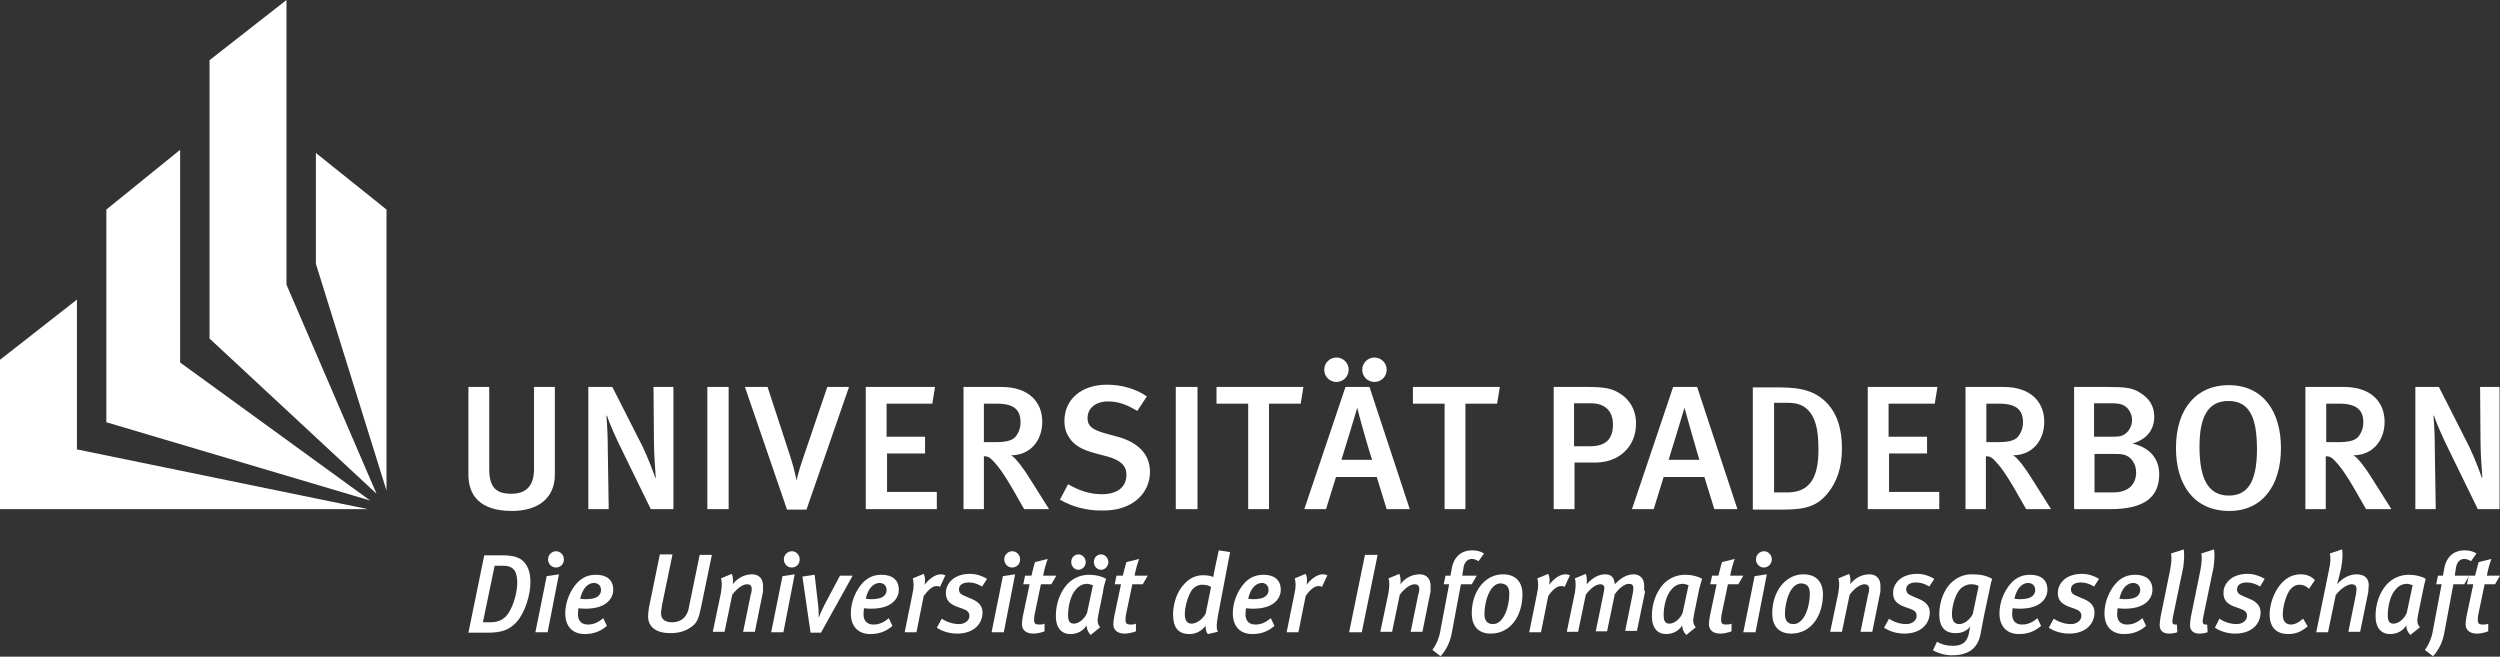 <?xml version="1.0" encoding="utf-8"?>
<!-- Generator: Adobe Illustrator 21.1.0, SVG Export Plug-In . SVG Version: 6.00 Build 0)  -->
<svg version="1.1" id="Ebene_1" xmlns="http://www.w3.org/2000/svg" xmlns:xlink="http://www.w3.org/1999/xlink" x="0px" y="0px"
	 viewBox="0 0 552.4 145.1" style="enable-background:new 0 0 552.4 145.1;" xml:space="preserve">
<rect x="0" y="0" width="552.4" height="145.1" fill="#333333" stroke="none"/>
<style type="text/css">
	.st0{fill:#FFFFFF;}
</style>
<g>
	<path class="st0" d="M122.6,104.9V85.5H118v18.1c0,3.6-1.6,5.5-5,5.5c-3.4,0-4.9-1.4-4.9-5.5V85.5h-4.6v19.4c0,4.3,2.3,8,9.6,8
		C119.1,112.9,122.6,109.9,122.6,104.9L122.6,104.9z"/>
	<path class="st0" d="M148.8,112.5v-27h-4.4l0.1,12.3c0,2.5,0.3,6.3,0.4,7.7l-0.1,0.1c-0.4-1.2-1.6-4.4-2.8-6.9l-6.7-13.2H130v27
		h4.5l-0.2-13.1c0-2.4-0.1-5.2-0.3-7.5l0.1-0.1c0.5,1.6,2,5,3.5,8l6.2,12.7L148.8,112.5L148.8,112.5z"/>
	<polygon class="st0" points="161,112.5 161,85.5 156.3,85.5 156.3,112.5 	"/>
	<path class="st0" d="M187.6,85.5h-4.8l-5.1,15c-1.4,4-1.7,5.7-1.7,5.7H176c0,0-0.3-2-1.4-5.4l-5-15.3h-5l9.3,27.1h4.3L187.6,85.5
		L187.6,85.5z"/>
	<polygon class="st0" points="207,112.5 207,108.7 196,108.7 196,100.2 204.4,100.2 204.4,96.5 195.9,96.5 195.9,89.2 206,89.2 
		206.6,85.5 191.3,85.5 191.3,112.5 	"/>
	<path class="st0" d="M231.8,112.5l-4.1-6.5c-1.4-2.3-3.3-4.9-4.3-5.4c4.2,0,6.9-3.2,6.9-7.4c0-4.2-2.8-7.7-9-7.7h-8.4v27h4.5v-11.7
		c0.9,0,1.3,0.3,1.8,0.8c1.5,1.5,2.8,3.4,4.7,6.7l2.4,4.2H231.8L231.8,112.5z M225.5,93.3c0,1.4-0.5,2.5-1.2,3.3
		c-0.8,0.8-2.1,1.1-4.5,1.1h-2.4v-8.5h2.5C224,89.1,225.5,90.5,225.5,93.3L225.5,93.3z"/>
	<path class="st0" d="M254.1,104.3c0-4.1-2.8-6.5-6.8-7.7l-3.3-0.9c-2.7-0.8-3.7-1.6-3.7-3.3c0-2.2,1.8-3.7,4.5-3.7
		c2.2,0,4,0.6,6.5,2.1l2.1-3.2c-2.4-1.7-5.6-2.6-8.8-2.6c-5.6,0-9.4,3.2-9.4,8c0,1.6,0.4,2.8,1.2,3.9c1,1.5,2.8,2.5,5.4,3.2l3,0.8
		c2.8,0.8,4.1,2,4.1,4c0,2.7-2,4.3-5.4,4.3c-2.8,0-5-0.8-7.5-2.2l-1.8,3.4c2.7,1.6,5.9,2.4,9.1,2.4
		C250.4,113,254.1,108.8,254.1,104.3L254.1,104.3z"/>
	<polygon class="st0" points="264.6,112.5 264.6,85.5 259.8,85.5 259.8,112.5 	"/>
	<polygon class="st0" points="288,85.5 268.8,85.5 268.8,89.2 275.8,89.2 275.8,112.5 280.4,112.5 280.4,89.2 287.4,89.2 	"/>
	<path class="st0" d="M306.4,81.7c0-1.5-1.2-2.7-2.7-2.7c-1.5,0-2.7,1.2-2.7,2.7c0,1.5,1.2,2.7,2.7,2.7S306.4,83.2,306.4,81.7
		L306.4,81.7z M298,81.7c0-1.5-1.2-2.7-2.7-2.7s-2.7,1.2-2.7,2.7c0,1.5,1.2,2.7,2.7,2.7S298,83.2,298,81.7L298,81.7z M311.5,112.5
		l-8.9-27h-5.3l-9.1,27h4.8l2.2-7.1h9l2.2,7.1H311.5L311.5,112.5z M303.2,101.6h-6.8c0.6-1.8,3.5-11.5,3.5-11.5h0
		C300.1,91.2,302.9,101.1,303.2,101.6L303.2,101.6z"/>
	<polygon class="st0" points="331.4,85.5 312.2,85.5 312.2,89.2 319.2,89.2 319.2,112.5 323.8,112.5 323.8,89.2 330.8,89.2 	"/>
	<path class="st0" d="M361.5,93.6c0-3-1.4-5.4-3.8-6.8c-1.5-0.9-3-1.3-7-1.3h-7.4v27h4.6v-10.3h4.7
		C357.5,102.2,361.5,98.9,361.5,93.6L361.5,93.6z M356.4,93.8c0,3.2-1.6,4.8-5,4.8h-3.6v-9.5h3.6c1.8,0,3,0.5,3.8,1.3
		C356,91.2,356.4,92.4,356.4,93.8L356.4,93.8z"/>
	<path class="st0" d="M383.9,112.5l-8.9-27h-5.3l-9.1,27h4.8l2.2-7.1h9l2.2,7.1H383.9L383.9,112.5z M375.5,101.6h-6.8
		c0.6-1.8,3.5-11.5,3.5-11.5h0C372.5,91.2,375.3,101.1,375.5,101.6L375.5,101.6z"/>
	<path class="st0" d="M407,99.1c0-4.2-1-7.4-3-9.7c-2.6-2.9-5.7-3.8-10.9-3.8h-5.8v27h6.8c5.2,0,7.6-0.9,9.9-3.8
		C405.9,106.4,407,103.2,407,99.1L407,99.1z M401.8,99.5c0,6.1-2,9.3-6.8,9.3h-3V89h2.9c2.5,0,3.9,0.6,5.2,2.3
		C401.5,93.3,401.8,96.1,401.8,99.5L401.8,99.5z"/>
	<polygon class="st0" points="428.5,112.5 428.5,108.7 417.4,108.7 417.4,100.2 425.8,100.2 425.8,96.5 417.3,96.5 417.3,89.2 
		427.5,89.2 428.1,85.5 412.7,85.5 412.7,112.5 	"/>
	<path class="st0" d="M453.2,112.5l-4.1-6.5c-1.4-2.3-3.3-4.9-4.3-5.4c4.2,0,6.9-3.2,6.9-7.4c0-4.2-2.8-7.7-9-7.7h-8.4v27h4.5v-11.7
		c0.9,0,1.3,0.3,1.8,0.8c1.5,1.5,2.8,3.4,4.7,6.7l2.4,4.2H453.2L453.2,112.5z M447,93.3c0,1.4-0.5,2.5-1.2,3.3
		c-0.8,0.8-2.1,1.1-4.5,1.1h-2.4v-8.5h2.5C445.4,89.1,447,90.5,447,93.3L447,93.3z"/>
	<path class="st0" d="M477.1,104.8c0-2.7-1.3-5.7-5.9-6.8c3.1-0.9,4.8-3,4.8-5.9c0-2.3-1-4-3.1-5.3c-1.7-1.1-3.2-1.3-7.3-1.3h-7.3
		v27h8C473.3,112.5,477.1,110.2,477.1,104.8L477.1,104.8z M471.1,92.8c0,0.7-0.2,1.8-1.1,2.7c-0.9,0.9-1.7,1-3.4,1h-3.9v-7.4h3.6
		c1.3,0,2,0.1,2.6,0.3C470.2,89.9,471.1,91.3,471.1,92.8L471.1,92.8z M472,104.4c0,2.4-1.5,4.4-5,4.4h-4.2v-8.5h4
		c1.3,0,1.9,0,2.6,0.2C470.9,100.9,472,102.5,472,104.4L472,104.4z"/>
	<path class="st0" d="M504,99c0-7.9-3.8-13.9-11.6-13.9c-6.9,0-11.6,5-11.6,13.9c0,8,3.9,13.9,11.8,13.9
		C499.8,112.9,504,107.4,504,99L504,99z M498.7,99.3c0,7.2-2.1,10.2-6.2,10.2c-4.7,0-6.5-3.9-6.5-10.8c0-6.5,1.8-10.1,6.4-10.1
		C497.3,88.6,498.7,92.7,498.7,99.3L498.7,99.3z"/>
	<path class="st0" d="M528.4,112.5l-4.1-6.5c-1.4-2.3-3.3-4.9-4.3-5.4c4.2,0,6.9-3.2,6.9-7.4c0-4.2-2.8-7.7-9-7.7h-8.5v27h4.5v-11.7
		c0.9,0,1.3,0.3,1.8,0.8c1.5,1.5,2.8,3.4,4.7,6.7l2.4,4.2H528.4L528.4,112.5z M522.2,93.3c0,1.4-0.5,2.5-1.2,3.3
		c-0.8,0.8-2.1,1.1-4.5,1.1H514v-8.5h2.5C520.6,89.1,522.2,90.5,522.2,93.3L522.2,93.3z"/>
	<path class="st0" d="M552.3,112.5v-27H548l0.1,12.3c0,2.5,0.3,6.3,0.4,7.7l-0.1,0.1c-0.4-1.2-1.6-4.4-2.8-6.9l-6.7-13.2h-5.2v27
		h4.5l-0.2-13.1c0-2.4-0.1-5.2-0.3-7.5l0.1-0.1c0.5,1.6,2,5,3.5,8l6.2,12.7L552.3,112.5L552.3,112.5z"/>
	<path class="st0" d="M117.2,128.7c0-2.2-0.5-3.5-1.4-4.5c-1.1-1.2-2.6-1.5-5.2-1.5H107l-3.5,17.1h4.2c3.1,0,4.8-0.6,6.4-2.3
		C116,135.4,117.2,131.5,117.2,128.7L117.2,128.7z M114.3,128.8c0,1.3-0.5,4.6-2.1,6.9c-0.8,1.1-2,1.8-3.8,1.8h-1.7l2.6-12.5h1.7
		c1.4,0,2.2,0.3,2.8,1.2C114.1,126.8,114.3,127.7,114.3,128.8L114.3,128.8z"/>
	<path class="st0" d="M124.6,123.6c0-1-0.8-1.8-1.7-1.8c-1,0-1.8,0.8-1.8,1.8c0,1,0.8,1.8,1.7,1.8
		C123.9,125.4,124.6,124.6,124.6,123.6L124.6,123.6z M123.5,126.9l-2.7,0.4l-2.5,12.4h2.7L123.5,126.9L123.5,126.9z"/>
	<path class="st0" d="M135.5,130.3c0-2.2-1.5-3.3-3.8-3.3c-1.6,0-2.9,0.5-4.1,1.7c-1.6,1.7-2.7,4.3-2.7,6.8c0,3,1.7,4.6,4.3,4.6
		c2,0,3.5-0.6,4.9-1.8l-0.8-1.7c-1.1,0.9-2.1,1.4-3.4,1.4c-1.3,0-2.2-0.7-2.2-2.3c0-0.4,0.1-1.1,0.1-1.3c0.2,0,0.8,0.1,1.5,0.1
		c2.5,0,4.1-0.6,5.1-1.6C135.1,132.2,135.5,131.3,135.5,130.3L135.5,130.3z M132.8,130.4c0,0.5-0.2,0.9-0.5,1.2
		c-0.6,0.6-1.6,0.8-3,0.8c-0.4,0-0.9-0.1-1.1-0.1c0.5-2.3,1.7-3.5,3.1-3.5C132.4,128.9,132.8,129.6,132.8,130.4L132.8,130.4z"/>
	<path class="st0" d="M157.3,122.6h-2.7l-2.3,11.2c-0.2,1.2-0.4,1.6-0.7,2.1c-0.5,0.9-1.6,1.6-3.1,1.6c-1.4,0-2.3-0.6-2.4-1.6
		c-0.1-0.4,0-1.1,0.2-2.3l2.3-11.1h-2.8l-2.4,11.7c-0.1,0.7-0.2,1.5-0.2,2c0,2.4,1.9,3.7,4.9,3.7c2.6,0,3.8-0.8,4.7-1.4
		c1.3-0.9,1.6-2,2.1-4.3L157.3,122.6L157.3,122.6z"/>
	<path class="st0" d="M168.6,129.4c0-1.5-0.9-2.5-2.4-2.5c-1.7,0-3.2,0.8-4.3,2.2c0.2-0.9,0-1.8-0.2-2.3l-2.4,1
		c0.3,0.9,0.2,1.8,0,3.2l-1.8,8.6h2.6l1.7-8.2c1.3-1.7,2.5-2.3,3.3-2.3c0.6,0,1,0.3,1,1c0,0.3,0,0.7-0.2,1.2l-1.7,8.3h2.6l1.8-8.9
		C168.6,130.4,168.6,129.8,168.6,129.4L168.6,129.4z"/>
	<path class="st0" d="M176.7,123.6c0-1-0.8-1.8-1.7-1.8c-1,0-1.8,0.8-1.8,1.8c0,1,0.8,1.8,1.7,1.8
		C176,125.4,176.7,124.6,176.7,123.6L176.7,123.6z M175.6,126.9l-2.7,0.4l-2.5,12.4h2.7L175.6,126.9L175.6,126.9z"/>
	<path class="st0" d="M188.4,127.2l-2.8,0l-3.5,6.6c-0.5,1-0.9,1.9-1.2,2.7c0,0,0,0,0,0c0-0.7,0-1.8-0.1-2.6l-0.8-6.9l-2.7,0.4
		l1.8,12.4h2.3L188.4,127.2L188.4,127.2z"/>
	<path class="st0" d="M198.6,130.3c0-2.2-1.5-3.3-3.8-3.3c-1.6,0-2.9,0.5-4.1,1.7c-1.6,1.7-2.7,4.3-2.7,6.8c0,3,1.7,4.6,4.3,4.6
		c2,0,3.5-0.6,4.9-1.8l-0.8-1.7c-1.1,0.9-2.1,1.4-3.4,1.4c-1.3,0-2.2-0.7-2.2-2.3c0-0.4,0.1-1.1,0.1-1.3c0.2,0,0.8,0.1,1.5,0.1
		c2.5,0,4.1-0.6,5.1-1.6C198.2,132.2,198.6,131.3,198.6,130.3L198.6,130.3z M195.9,130.4c0,0.5-0.2,0.9-0.5,1.2
		c-0.6,0.6-1.6,0.8-3,0.8c-0.4,0-0.9-0.1-1.1-0.1c0.5-2.3,1.7-3.5,3.1-3.5C195.5,128.9,195.9,129.6,195.9,130.4L195.9,130.4z"/>
	<path class="st0" d="M208.9,127.1c-0.4-0.1-0.6-0.2-1-0.2c-1.2,0-2.5,0.9-3.6,2.3c0.2-0.9,0.1-1.8-0.2-2.4l-2.4,1
		c0.2,0.9,0.3,1.8-0.1,3.5l-1.7,8.4h2.6l1.6-8c1.1-1.5,2-2.2,2.8-2.2c0.4,0,0.6,0,0.8,0.2L208.9,127.1L208.9,127.1z"/>
	<path class="st0" d="M218.1,127.9c-1-0.6-2.3-1.1-3.8-1.1c-3.5,0-5.3,2.1-5.3,4.2c0,1.6,0.8,2.4,2.3,3l1.4,0.5
		c1.1,0.4,1.5,0.8,1.5,1.6c0,1-1,1.8-2.3,1.8c-1.4,0-2.8-0.5-3.8-1.2l-1.1,2c1.2,0.8,2.8,1.3,4.5,1.3c3.6,0,5.6-2.1,5.6-4.7
		c0-1.5-1-2.4-2.5-3l-1.4-0.6c-1-0.4-1.3-0.8-1.3-1.5c0-1,0.9-1.5,2.2-1.5c1,0,1.9,0.3,2.9,0.9L218.1,127.9L218.1,127.9z"/>
	<path class="st0" d="M225.4,123.6c0-1-0.8-1.8-1.7-1.8c-1,0-1.8,0.8-1.8,1.8c0,1,0.8,1.8,1.7,1.8
		C224.7,125.4,225.4,124.6,225.4,123.6L225.4,123.6z M224.3,126.9l-2.7,0.4l-2.5,12.4h2.7L224.3,126.9L224.3,126.9z"/>
	<path class="st0" d="M233.4,127.2h-2.9c0.2-1.2,0.6-2.6,1-3.7l-2.8,0.7c-0.3,0.9-0.5,1.9-0.8,3h-1.4l-0.4,1.9h1.4l-1.5,7.1
		c-0.1,0.6-0.2,1.3-0.2,1.7c0,1.3,0.9,2.1,2.5,2.1c0.8,0,1.7-0.2,2.5-0.5v-1.7c-0.4,0.2-0.8,0.2-1.2,0.2c-0.8,0-1.1-0.2-1.1-1
		c0-0.3,0-0.7,0.1-1.2l1.4-6.7h2.3L233.4,127.2L233.4,127.2z"/>
	<path class="st0" d="M244.9,124.2c0-0.9-0.7-1.7-1.6-1.7c-0.9,0-1.6,0.7-1.6,1.7c0,0.9,0.7,1.7,1.6,1.7
		C244.2,125.9,244.9,125.1,244.9,124.2L244.9,124.2z M239.9,124.2c0-0.9-0.7-1.7-1.6-1.7s-1.6,0.7-1.6,1.7c0,0.9,0.7,1.7,1.6,1.7
		C239.2,125.9,239.9,125.1,239.9,124.2L239.9,124.2z M244.4,127.9c-1-0.6-2.4-0.9-3.7-0.9c-1.9,0-3.5,0.7-4.8,2
		c-1.6,1.7-2.6,4.3-2.6,7.1c0,2.7,1.3,4,3.2,4c1.6,0,2.8-0.7,3.6-1.9c0,0.8,0.3,1.5,0.9,2.1l2.1-1.7c-0.6-0.7-0.7-1.3-0.4-2.8l1-4.9
		C243.8,129.8,244.2,128.6,244.4,127.9L244.4,127.9z M241.5,129.3l-1.3,6.1c-0.5,1.3-1.8,2.4-2.9,2.4c-0.9,0-1.3-0.5-1.3-1.9
		c0-1.8,0.5-4.2,1.6-5.5c0.9-1.1,1.7-1.4,2.8-1.4C240.7,129.1,241.2,129.2,241.5,129.3L241.5,129.3z"/>
	<path class="st0" d="M253.6,127.2h-2.9c0.2-1.2,0.6-2.6,1-3.7l-2.8,0.7c-0.3,0.9-0.5,1.9-0.8,3h-1.4l-0.4,1.9h1.4l-1.5,7.1
		c-0.1,0.6-0.2,1.3-0.2,1.7c0,1.3,0.9,2.1,2.5,2.1c0.8,0,1.7-0.2,2.5-0.5v-1.7c-0.4,0.2-0.8,0.2-1.2,0.2c-0.8,0-1.1-0.2-1.1-1
		c0-0.3,0-0.7,0.1-1.2l1.4-6.7h2.3L253.6,127.2L253.6,127.2z"/>
	<path class="st0" d="M271.8,122l-2.5-0.4l-0.9,4.2c-0.1,0.4-0.3,1.6-0.3,1.7c-0.4-0.2-1.2-0.4-2.3-0.4c-1.4,0-2.9,0.6-4,1.8
		c-1.7,1.7-2.6,4.4-2.6,6.9c0,2.8,1.1,4.3,3.6,4.3c1.4,0,2.6-0.6,3.6-1.8c0,0.8,0.1,1.4,0.5,1.8l2.2-0.5c-0.3-0.6-0.4-1.4,0.1-4
		L271.8,122L271.8,122z M267.6,129.7l-1.2,5.9c-0.7,1.3-2.1,2.2-3.1,2.2c-1,0-1.5-0.7-1.5-2.1c0-1.7,0.7-4.1,1.6-5.4
		c0.6-0.7,1.4-1.1,2.2-1.1C266.6,129.2,267.1,129.4,267.6,129.7L267.6,129.7z"/>
	<path class="st0" d="M283,130.3c0-2.2-1.5-3.3-3.8-3.3c-1.6,0-2.9,0.5-4.1,1.7c-1.6,1.7-2.7,4.3-2.7,6.8c0,3,1.7,4.6,4.3,4.6
		c2,0,3.5-0.6,4.9-1.8l-0.8-1.7c-1.1,0.9-2.1,1.4-3.4,1.4c-1.3,0-2.2-0.7-2.2-2.3c0-0.4,0.1-1.1,0.1-1.3c0.2,0,0.8,0.1,1.5,0.1
		c2.5,0,4.1-0.6,5.1-1.6C282.6,132.2,283,131.3,283,130.3L283,130.3z M280.3,130.4c0,0.5-0.2,0.9-0.5,1.2c-0.6,0.6-1.6,0.8-3,0.8
		c-0.4,0-0.9-0.1-1-0.1c0.5-2.3,1.7-3.5,3.1-3.5C279.9,128.9,280.3,129.6,280.3,130.4L280.3,130.4z"/>
	<path class="st0" d="M293.3,127.1c-0.4-0.1-0.6-0.2-1-0.2c-1.2,0-2.5,0.9-3.6,2.3c0.2-0.9,0.1-1.8-0.2-2.4l-2.4,1
		c0.2,0.9,0.3,1.8-0.1,3.5l-1.7,8.4h2.6l1.6-8c1-1.5,2-2.2,2.8-2.2c0.4,0,0.6,0,0.8,0.2L293.3,127.1L293.3,127.1z"/>
	<polygon class="st0" points="304.4,122.6 301.6,122.6 298.1,139.7 300.9,139.7 	"/>
	<path class="st0" d="M316.1,129.4c0-1.5-0.9-2.5-2.4-2.5c-1.7,0-3.2,0.8-4.3,2.2c0.2-0.9,0-1.8-0.2-2.3l-2.4,1
		c0.3,0.9,0.2,1.8,0,3.2l-1.8,8.6h2.6l1.7-8.2c1.3-1.7,2.5-2.3,3.3-2.3c0.6,0,1,0.3,1,1c0,0.3,0,0.7-0.2,1.2l-1.7,8.3h2.6l1.8-8.9
		C316.1,130.4,316.1,129.8,316.1,129.4L316.1,129.4z"/>
	<path class="st0" d="M327.9,122.3c-0.6-0.4-1.5-0.7-2.6-0.7c-0.9,0-1.7,0.2-2.4,0.6c-1,0.6-1.8,1.7-2.1,3.3l-0.3,1.7h-1.1l-0.4,1.9
		h1.2l-2,10.6c-0.3,1.6-1,3-1.7,3.9l1.8,1.4c1.1-1.2,2.1-2.9,2.5-5.2l2-10.7h2.4l1.1-1.9h-3.2l0.3-1.9c0.2-1.1,0.9-1.8,1.8-1.8
		c0.5,0,1,0.2,1.5,0.5L327.9,122.3L327.9,122.3z"/>
	<path class="st0" d="M336.4,131.3c0-2.7-1.5-4.4-4.3-4.4c-4,0-6.9,3.8-6.9,8.6c0,2.9,1.5,4.5,4.2,4.5
		C333.9,140,336.4,135.9,336.4,131.3L336.4,131.3z M333.5,131.2c0,3-1.3,6.7-3.6,6.7c-1.2,0-1.9-0.7-1.9-2.2c0-2.8,1.2-6.8,3.6-6.8
		C332.7,129,333.5,129.5,333.5,131.2L333.5,131.2z"/>
	<path class="st0" d="M346.9,127.1c-0.4-0.1-0.6-0.2-1-0.2c-1.2,0-2.5,0.9-3.6,2.3c0.2-0.9,0.1-1.8-0.2-2.4l-2.4,1
		c0.2,0.9,0.3,1.8-0.1,3.5l-1.7,8.4h2.6l1.6-8c1-1.5,2-2.2,2.8-2.2c0.4,0,0.6,0,0.8,0.2L346.9,127.1L346.9,127.1z"/>
	<path class="st0" d="M363.3,129.4c0-1.6-1-2.5-2.3-2.5c-1.3,0-2.7,0.6-4.2,2.2c-0.1-1.5-0.8-2.2-2.1-2.2c-1.3,0-2.7,0.6-4.1,2.2
		c0.1-0.8,0-1.8-0.2-2.3l-2.4,1c0.2,0.8,0.2,1.8,0,3.1l-1.8,8.7h2.5l1.7-8.2c1.1-1.5,2.3-2.3,3.2-2.3c0.6,0,0.9,0.3,0.9,0.8
		c0,0.3-0.1,0.8-0.2,1.3l-1.7,8.3h2.5l1.7-8.2c1-1.4,2.2-2.3,3.1-2.3c0.7,0,1,0.3,1,0.9c0,0.3,0,0.7-0.1,1.1l-1.7,8.4h2.6l1.8-8.7
		C363.2,130.5,363.3,129.9,363.3,129.4L363.3,129.4z"/>
	<path class="st0" d="M376.1,127.9c-1-0.6-2.4-0.9-3.7-0.9c-1.9,0-3.5,0.7-4.8,2c-1.6,1.7-2.6,4.3-2.6,7.1c0,2.7,1.3,4,3.1,4
		c1.6,0,2.8-0.7,3.6-1.9c0,0.8,0.3,1.5,0.9,2.1l2.1-1.7c-0.6-0.7-0.7-1.3-0.4-2.8l1-4.9C375.5,129.8,375.9,128.6,376.1,127.9
		L376.1,127.9z M373.1,129.3l-1.3,6.1c-0.5,1.3-1.8,2.4-2.9,2.4c-0.9,0-1.3-0.5-1.3-1.9c0-1.8,0.5-4.2,1.6-5.5
		c0.9-1.1,1.7-1.4,2.8-1.4C372.4,129.1,372.9,129.2,373.1,129.3L373.1,129.3z"/>
	<path class="st0" d="M385.2,127.2h-2.9c0.2-1.2,0.6-2.6,1-3.7l-2.8,0.7c-0.3,0.9-0.5,1.9-0.8,3h-1.4l-0.4,1.9h1.4l-1.5,7.1
		c-0.1,0.6-0.2,1.3-0.2,1.7c0,1.3,0.9,2.1,2.5,2.1c0.8,0,1.7-0.2,2.5-0.5v-1.7c-0.4,0.2-0.8,0.2-1.2,0.2c-0.8,0-1.1-0.2-1.1-1
		c0-0.3,0-0.7,0.1-1.2l1.4-6.7h2.3L385.2,127.2L385.2,127.2z"/>
	<path class="st0" d="M391.5,123.6c0-1-0.8-1.8-1.7-1.8c-1,0-1.8,0.8-1.8,1.8c0,1,0.8,1.8,1.7,1.8
		C390.7,125.4,391.5,124.6,391.5,123.6L391.5,123.6z M390.4,126.9l-2.7,0.4l-2.5,12.4h2.7L390.4,126.9L390.4,126.9z"/>
	<path class="st0" d="M402.8,131.3c0-2.7-1.5-4.4-4.3-4.4c-4,0-6.9,3.8-6.9,8.6c0,2.9,1.5,4.5,4.2,4.5
		C400.3,140,402.8,135.9,402.8,131.3L402.8,131.3z M399.9,131.2c0,3-1.3,6.7-3.6,6.7c-1.2,0-1.9-0.7-1.9-2.2c0-2.8,1.2-6.8,3.6-6.8
		C399.2,129,399.9,129.5,399.9,131.2L399.9,131.2z"/>
	<path class="st0" d="M415.5,129.4c0-1.5-0.9-2.5-2.4-2.5c-1.7,0-3.2,0.8-4.3,2.2c0.2-0.9,0-1.8-0.2-2.3l-2.4,1
		c0.3,0.9,0.2,1.8,0,3.2l-1.8,8.6h2.6l1.7-8.2c1.3-1.7,2.5-2.3,3.3-2.3c0.6,0,1,0.3,1,1c0,0.3,0,0.7-0.2,1.2l-1.7,8.3h2.6l1.8-8.9
		C415.5,130.4,415.5,129.8,415.5,129.4L415.5,129.4z"/>
	<path class="st0" d="M427.4,127.9c-1-0.6-2.3-1.1-3.8-1.1c-3.5,0-5.3,2.1-5.3,4.2c0,1.6,0.8,2.4,2.3,3l1.4,0.5
		c1.1,0.4,1.5,0.8,1.5,1.6c0,1-1,1.8-2.3,1.8c-1.4,0-2.8-0.5-3.8-1.2l-1.1,2c1.2,0.8,2.8,1.3,4.5,1.3c3.6,0,5.6-2.1,5.6-4.7
		c0-1.5-1-2.4-2.5-3l-1.4-0.6c-1-0.4-1.3-0.8-1.3-1.5c0-1,0.9-1.5,2.2-1.5c1,0,1.9,0.3,2.9,0.9L427.4,127.9L427.4,127.9z"/>
	<path class="st0" d="M440.2,127.9c-1.3-0.7-2.5-1-4.5-1c-1.8,0-3.3,0.7-4.5,1.8c-1.7,1.6-2.7,4.4-2.7,7c0,2.8,1.2,4.2,3.6,4.2
		c1.3,0,2.4-0.4,3.3-1.5c-0.1,0.2-0.4,1.6-0.4,1.8c-0.5,1.8-1.5,2.5-3.5,2.5c-1.4,0-2.5-0.3-3.5-0.9l-0.9,1.9
		c1.3,0.7,2.7,1.1,4.2,1.1c3.1,0,5.6-1.1,6.3-4.6c0.2-0.9,0.4-2.3,0.8-4.2l1.3-6.1C439.8,129.2,440.1,128.1,440.2,127.9L440.2,127.9
		z M437.2,129.5l-1.3,6.2c-0.7,1.3-1.9,2.2-3,2.2c-1,0-1.6-0.7-1.6-2.2c0-1.7,0.7-4.2,1.7-5.4c0.6-0.7,1.6-1.2,2.5-1.2
		C436.2,129.1,436.8,129.2,437.2,129.5L437.2,129.5z"/>
	<path class="st0" d="M452.4,130.3c0-2.2-1.5-3.3-3.8-3.3c-1.6,0-2.9,0.5-4.1,1.7c-1.6,1.7-2.7,4.3-2.7,6.8c0,3,1.7,4.6,4.3,4.6
		c2,0,3.5-0.6,4.9-1.8l-0.8-1.7c-1.1,0.9-2.1,1.4-3.4,1.4c-1.3,0-2.2-0.7-2.2-2.3c0-0.4,0.1-1.1,0.1-1.3c0.2,0,0.8,0.1,1.5,0.1
		c2.5,0,4.1-0.6,5.1-1.6C452,132.2,452.4,131.3,452.4,130.3L452.4,130.3z M449.7,130.4c0,0.5-0.2,0.9-0.5,1.2
		c-0.6,0.6-1.6,0.8-3,0.8c-0.4,0-0.9-0.1-1.1-0.1c0.5-2.3,1.7-3.5,3.1-3.5C449.3,128.9,449.7,129.6,449.7,130.4L449.7,130.4z"/>
	<path class="st0" d="M463.8,127.9c-1-0.6-2.3-1.1-3.8-1.1c-3.5,0-5.3,2.1-5.3,4.2c0,1.6,0.8,2.4,2.3,3l1.4,0.5
		c1.1,0.4,1.5,0.8,1.5,1.6c0,1-1,1.8-2.3,1.8c-1.4,0-2.8-0.5-3.8-1.2l-1.1,2c1.2,0.8,2.8,1.3,4.5,1.3c3.6,0,5.6-2.1,5.6-4.7
		c0-1.5-1-2.4-2.5-3l-1.4-0.6c-1-0.4-1.3-0.8-1.3-1.5c0-1,0.9-1.5,2.2-1.5c1,0,1.9,0.3,2.9,0.9L463.8,127.9L463.8,127.9z"/>
	<path class="st0" d="M475.6,130.3c0-2.2-1.5-3.3-3.8-3.3c-1.6,0-2.9,0.5-4.1,1.7c-1.6,1.7-2.7,4.3-2.7,6.8c0,3,1.7,4.6,4.3,4.6
		c2,0,3.5-0.6,4.9-1.8l-0.8-1.7c-1.1,0.9-2.1,1.4-3.4,1.4c-1.3,0-2.2-0.7-2.2-2.3c0-0.4,0.1-1.1,0.1-1.3c0.2,0,0.8,0.1,1.5,0.1
		c2.5,0,4.1-0.6,5.1-1.6C475.2,132.2,475.6,131.3,475.6,130.3L475.6,130.3z M472.9,130.4c0,0.5-0.2,0.9-0.5,1.2
		c-0.6,0.6-1.6,0.8-3,0.8c-0.4,0-0.9-0.1-1.1-0.1c0.5-2.3,1.7-3.5,3.1-3.5C472.5,128.9,472.9,129.6,472.9,130.4L472.9,130.4z"/>
	<path class="st0" d="M482.5,121.4l-2.8,0.9c0.2,0.8,0.1,2-0.2,3.7l-2.1,10.3c-0.1,0.7-0.2,1.4-0.2,1.8c0,1.2,0.7,1.9,2.1,1.9
		c0.6,0,1.2-0.1,1.8-0.3l-0.1-1.7c-0.1,0-0.3,0-0.4,0c-0.4,0-0.6-0.2-0.6-0.7c0-0.3,0.1-0.8,0.3-1.8l2.1-10.1
		C482.6,124,482.7,122.2,482.5,121.4L482.5,121.4z"/>
	<path class="st0" d="M489.2,121.4l-2.8,0.9c0.2,0.8,0.1,2-0.2,3.7l-2.1,10.3c-0.1,0.7-0.2,1.4-0.2,1.8c0,1.2,0.7,1.9,2.1,1.9
		c0.6,0,1.2-0.1,1.8-0.3l-0.1-1.7c-0.1,0-0.3,0-0.4,0c-0.4,0-0.6-0.2-0.6-0.7c0-0.3,0.1-0.8,0.3-1.8l2.1-10.1
		C489.3,124,489.4,122.2,489.2,121.4L489.2,121.4z"/>
	<path class="st0" d="M500.4,127.9c-1-0.6-2.3-1.1-3.8-1.1c-3.5,0-5.3,2.1-5.3,4.2c0,1.6,0.8,2.4,2.3,3l1.4,0.5
		c1.1,0.4,1.5,0.8,1.5,1.6c0,1-1,1.8-2.3,1.8c-1.4,0-2.8-0.5-3.8-1.2l-1,2c1.2,0.8,2.8,1.3,4.5,1.3c3.6,0,5.6-2.1,5.6-4.7
		c0-1.5-1-2.4-2.5-3l-1.4-0.6c-1-0.4-1.3-0.8-1.3-1.5c0-1,0.9-1.5,2.2-1.5c1,0,1.9,0.3,2.9,0.9L500.4,127.9L500.4,127.9z"/>
	<path class="st0" d="M511.5,128.2c-0.8-0.9-1.9-1.3-3.1-1.3c-1.5,0-2.7,0.5-3.8,1.5c-1.6,1.4-3.1,4.4-3.1,7.4
		c0,2.7,1.4,4.3,4.1,4.3c1.6,0,2.9-0.5,4.3-1.7l-1-1.7c-0.9,0.8-1.8,1.3-2.7,1.3c-1.1,0-1.8-0.7-1.8-2.2c0-1.9,0.8-4.5,1.7-5.6
		c0.5-0.6,1.2-1,2-1c0.7,0,1.5,0.3,2.1,0.9L511.5,128.2L511.5,128.2z"/>
	<path class="st0" d="M523.4,129.3c0-1.5-0.9-2.4-2.7-2.4c-1.5,0-3.1,0.8-4.3,2.2c0.1-0.4,0.4-1.4,0.5-1.9l0.4-1.7
		c0.3-1.6,0.4-3.3,0.2-4.1l-2.7,0.9c0.2,0.8,0.2,1.9-0.2,3.7l-2.8,13.7h2.6l1.7-8.2c1-1.4,2.6-2.4,3.5-2.4c0.7,0,1.1,0.3,1.1,1.1
		c0,0.2-0.1,0.6-0.1,1l-1.7,8.4h2.6l1.8-8.8C523.3,130.2,523.4,129.7,523.4,129.3L523.4,129.3z"/>
	<path class="st0" d="M536,127.9c-1-0.6-2.4-0.9-3.7-0.9c-1.9,0-3.5,0.7-4.8,2c-1.6,1.7-2.6,4.3-2.6,7.1c0,2.7,1.3,4,3.2,4
		c1.6,0,2.8-0.7,3.6-1.9c0,0.8,0.3,1.5,0.9,2.1l2.1-1.7c-0.6-0.7-0.7-1.3-0.4-2.8l1-4.9C535.5,129.8,535.8,128.6,536,127.9
		L536,127.9z M533.1,129.3l-1.3,6.1c-0.5,1.3-1.8,2.4-2.9,2.4c-0.9,0-1.3-0.5-1.3-1.9c0-1.8,0.5-4.2,1.6-5.5
		c0.9-1.1,1.7-1.4,2.8-1.4C532.4,129.1,532.9,129.2,533.1,129.3L533.1,129.3z"/>
	<path class="st0" d="M547.2,122.3c-0.6-0.4-1.5-0.7-2.6-0.7c-0.9,0-1.7,0.2-2.4,0.6c-1,0.6-1.8,1.7-2.1,3.3l-0.3,1.7h-1.1l-0.4,1.9
		h1.2l-2,10.6c-0.3,1.6-1,3-1.7,3.9l1.8,1.4c1.1-1.2,2.1-2.9,2.5-5.2l2-10.7h2.4l1.1-1.9h-3.2l0.3-1.9c0.2-1.1,0.9-1.8,1.8-1.8
		c0.5,0,1,0.2,1.5,0.5L547.2,122.3L547.2,122.3z"/>
	<path class="st0" d="M552.4,127.2h-2.9c0.2-1.2,0.6-2.6,1-3.7l-2.8,0.7c-0.3,0.9-0.5,1.9-0.8,3h-1.4l-0.4,1.9h1.4l-1.5,7.1
		c-0.1,0.6-0.2,1.3-0.2,1.7c0,1.3,0.9,2.1,2.5,2.1c0.8,0,1.7-0.2,2.5-0.5v-1.7c-0.4,0.2-0.8,0.2-1.2,0.2c-0.8,0-1.1-0.2-1.1-1
		c0-0.3,0-0.7,0.1-1.2l1.4-6.7h2.3L552.4,127.2L552.4,127.2z"/>
	<polygon class="st0" points="63.3,0 46.3,13.3 46.3,74.8 83.2,109.1 63.3,62.9 	"/>
	<polygon class="st0" points="85.4,46.3 69.8,33.8 69.8,58.3 85.4,108.4 	"/>
	<polygon class="st0" points="39.8,33.1 23.5,46.3 23.5,93.3 81.8,110.6 39.8,80.1 	"/>
	<polygon class="st0" points="81.3,112.5 0,112.5 0,79.5 17,66.2 17,99.3 	"/>
</g>
</svg>
